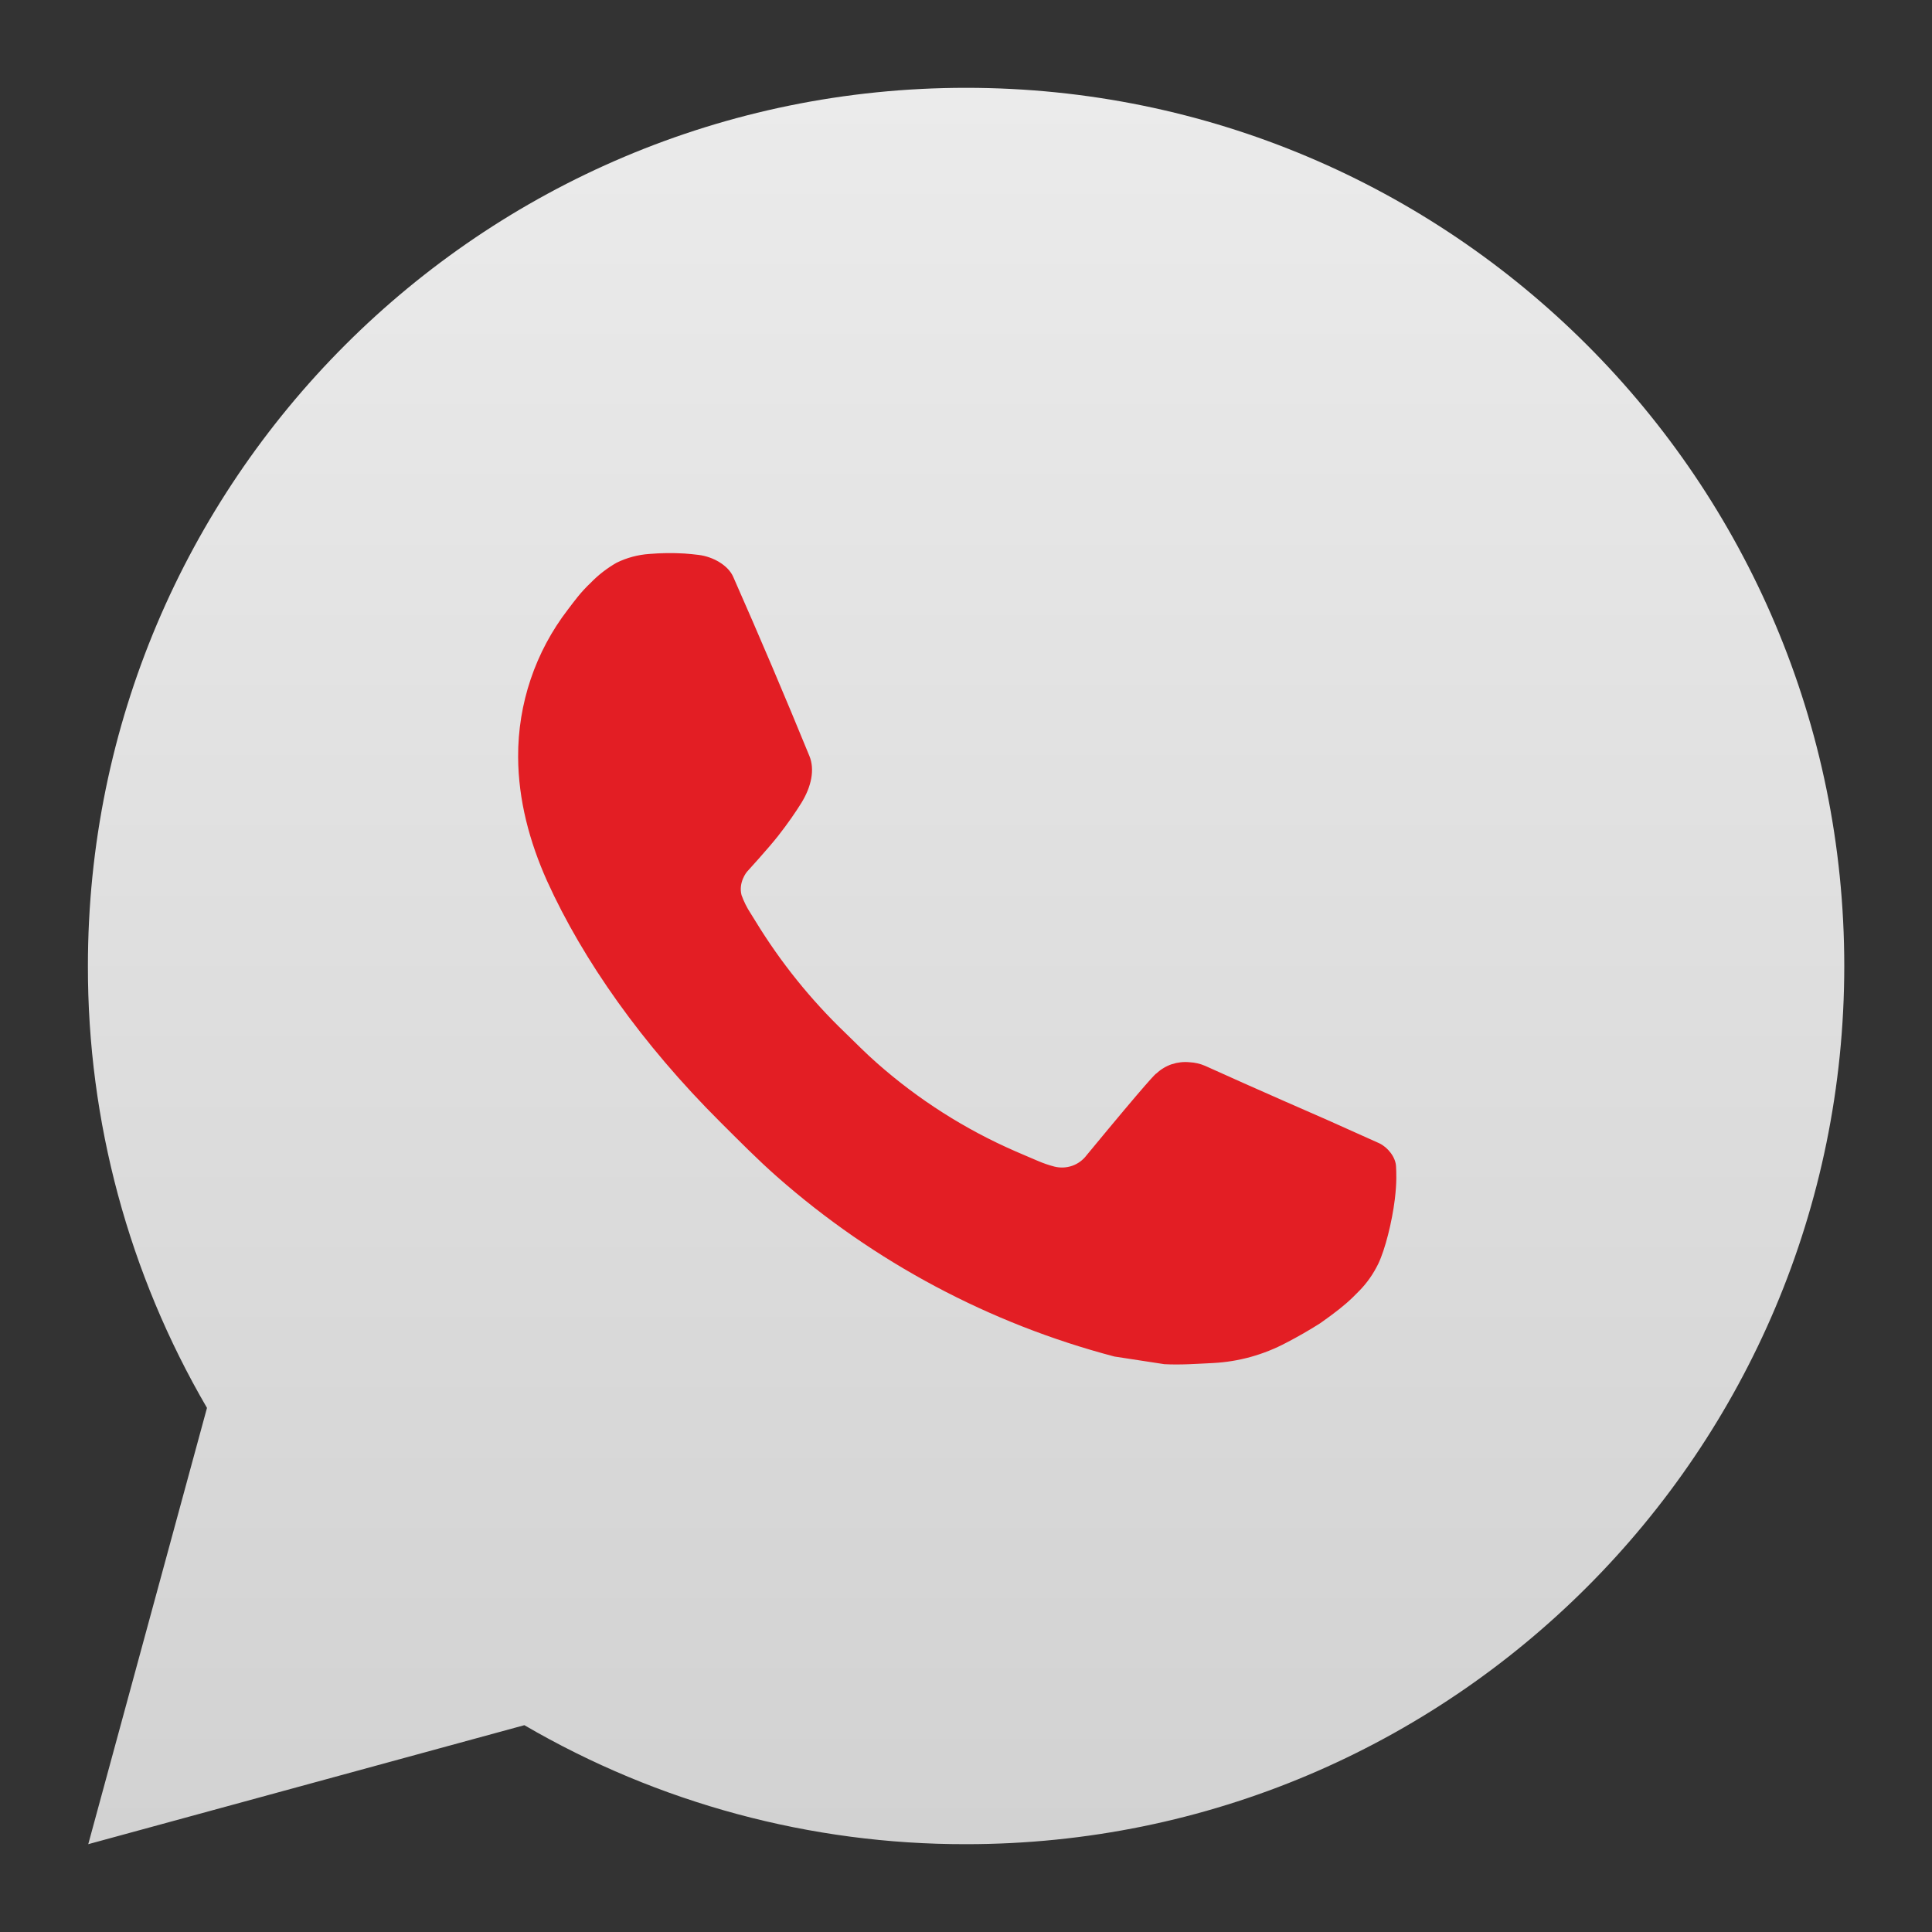 <?xml version="1.0" encoding="UTF-8"?> <svg xmlns="http://www.w3.org/2000/svg" width="22" height="22" viewBox="0 0 22 22" fill="none"><rect x="0" y="0" width="22" height="22" fill="#333333" stroke="none"/><rect x="4" y="4.474" width="14" height="13" fill="#E31E24"></rect><path d="M11.001 1C16.524 1 21.001 5.477 21.001 11C21.001 16.523 16.524 21 11.001 21C9.234 21.003 7.498 20.535 5.971 19.645L1.005 21L2.357 16.032C1.466 14.505 0.998 12.768 1.001 11C1.001 5.477 5.478 1 11.001 1ZM7.593 6.3L7.393 6.308C7.264 6.317 7.137 6.351 7.021 6.408C6.913 6.47 6.814 6.546 6.727 6.636C6.607 6.749 6.539 6.847 6.466 6.942C6.096 7.423 5.897 8.013 5.9 8.62C5.902 9.11 6.03 9.587 6.23 10.033C6.639 10.935 7.312 11.89 8.2 12.775C8.414 12.988 8.624 13.202 8.85 13.401C9.953 14.372 11.268 15.073 12.69 15.447L13.258 15.534C13.443 15.544 13.628 15.53 13.814 15.521C14.105 15.506 14.389 15.427 14.647 15.29C14.778 15.222 14.906 15.149 15.03 15.07C15.03 15.07 15.072 15.041 15.155 14.98C15.29 14.88 15.373 14.809 15.485 14.692C15.569 14.605 15.639 14.505 15.695 14.39C15.773 14.227 15.851 13.916 15.883 13.657C15.907 13.459 15.9 13.351 15.897 13.284C15.893 13.177 15.804 13.066 15.707 13.019L15.125 12.758C15.125 12.758 14.255 12.379 13.723 12.137C13.667 12.113 13.608 12.099 13.547 12.096C13.479 12.089 13.409 12.097 13.344 12.118C13.279 12.14 13.219 12.176 13.169 12.223C13.164 12.221 13.097 12.278 12.374 13.154C12.332 13.21 12.275 13.252 12.21 13.275C12.144 13.298 12.073 13.301 12.006 13.284C11.941 13.267 11.877 13.245 11.815 13.218C11.691 13.166 11.648 13.146 11.563 13.11C10.989 12.86 10.457 12.521 9.988 12.107C9.862 11.997 9.745 11.877 9.625 11.761C9.232 11.384 8.889 10.958 8.605 10.493L8.546 10.398C8.504 10.334 8.47 10.265 8.444 10.193C8.406 10.046 8.505 9.928 8.505 9.928C8.505 9.928 8.748 9.662 8.861 9.518C8.971 9.378 9.064 9.242 9.124 9.145C9.242 8.955 9.279 8.76 9.217 8.609C8.937 7.925 8.648 7.245 8.349 6.568C8.29 6.434 8.115 6.338 7.956 6.319C7.902 6.312 7.848 6.307 7.794 6.303C7.66 6.295 7.525 6.297 7.391 6.307L7.593 6.3Z" fill="url(#paint0_linear_182_1932)"></path><defs><linearGradient id="paint0_linear_182_1932" x1="11.001" y1="1" x2="11.001" y2="21" gradientUnits="userSpaceOnUse"><stop stop-color="#EBEBEB"></stop><stop offset="1" stop-color="#D2D2D2"></stop></linearGradient></defs></svg> 
